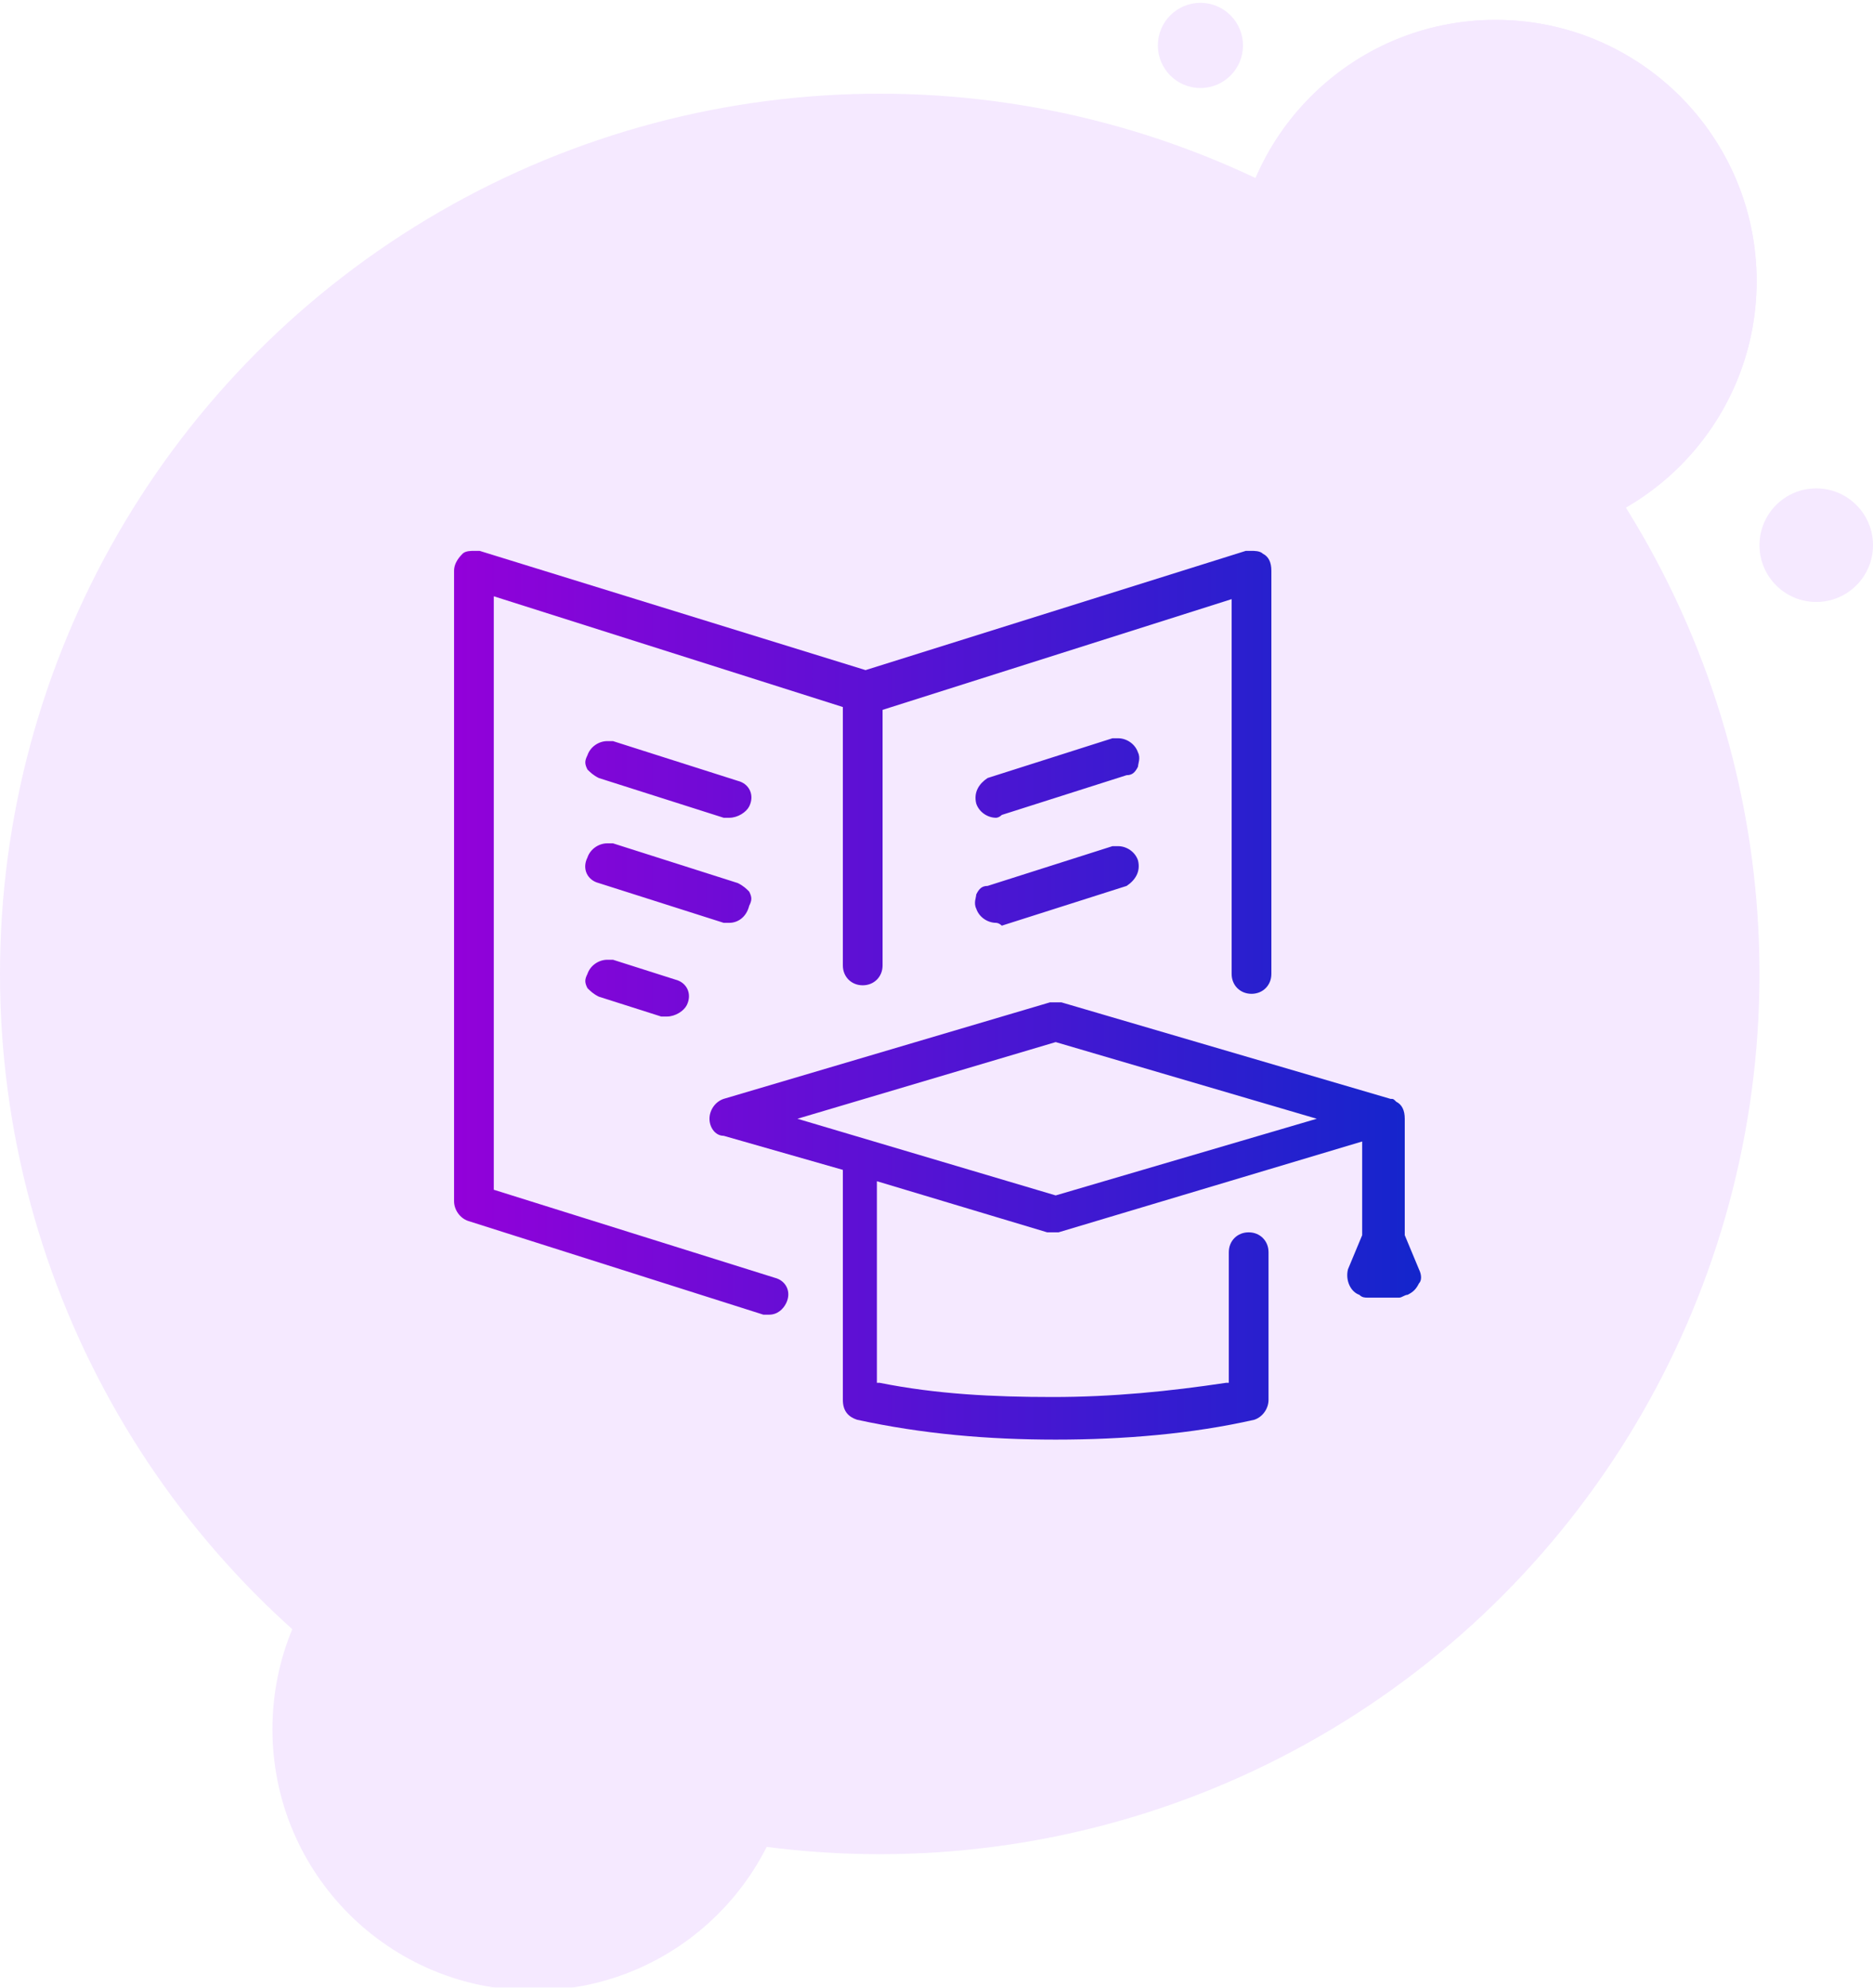 <?xml version="1.0" encoding="utf-8"?>
<!-- Generator: Adobe Illustrator 23.0.0, SVG Export Plug-In . SVG Version: 6.00 Build 0)  -->
<svg version="1.1" id="Layer_1" xmlns="http://www.w3.org/2000/svg" xmlns:xlink="http://www.w3.org/1999/xlink" x="0px" y="0px"
	 viewBox="0 0 66 70" style="enable-background:new 0 0 66 70;" xml:space="preserve">
<style type="text/css">
	.st0{opacity:0.1;}
	.st1{fill-rule:evenodd;clip-rule:evenodd;fill:#981DFF;}
	.st2{fill:url(#SVGID_1_);}
</style>
<g>
	<g class="st0">
		<circle id="Oval-2_2_" class="st1" cx="31" cy="34.3" r="31"/>
		<g>
			<circle id="path-4_2_" class="st1" cx="52.7" cy="9.9" r="9.2"/>
		</g>
		<g>
			<g>
				<circle class="st1" cx="52.7" cy="9.9" r="9.2"/>
			</g>
			<circle id="Oval-3-Copy-4_2_" class="st1" cx="64" cy="19.2" r="2"/>
			<circle id="Oval-3-Copy-5_2_" class="st1" cx="42.3" cy="1.6" r="1.5"/>
		</g>
		<g>
			<g>
				<circle class="st1" cx="18.8" cy="60.9" r="9.2"/>
			</g>
		</g>
	</g>
	<g>
		<linearGradient id="SVGID_1_" gradientUnits="userSpaceOnUse" x1="15.076" y1="35.062" x2="55.272" y2="35.062">
			<stop  offset="0" style="stop-color:#9600DA"/>
			<stop  offset="1" style="stop-color:#002BCA"/>
		</linearGradient>
		<path class="st2" d="M37.2,50.7c-2.4,0-4.7-0.2-7-0.7c-0.3-0.1-0.5-0.3-0.5-0.7v-8.1L25.5,40C25.2,40,25,39.7,25,39.4
			c0-0.3,0.2-0.6,0.5-0.7L37,35.3c0.1,0,0.1,0,0.2,0s0.1,0,0.2,0L49,38.7c0.1,0,0.1,0,0.2,0.1c0.2,0.1,0.3,0.3,0.3,0.6v4.1l0.5,1.2
			c0.1,0.2,0.1,0.4,0,0.5c-0.1,0.2-0.2,0.3-0.4,0.4c-0.1,0-0.2,0.1-0.3,0.1c-0.2,0-0.9,0-1.1,0c-0.1,0-0.2,0-0.3-0.1
			c-0.3-0.1-0.5-0.5-0.4-0.9l0.5-1.2l0-3.3l-10.7,3.2c-0.1,0-0.1,0-0.2,0s-0.1,0-0.2,0l-6-1.8v7.1l0.1,0c2,0.4,4,0.5,6.1,0.5
			s4.1-0.2,6.1-0.5l0.1,0v-4.6c0-0.4,0.3-0.7,0.7-0.7s0.7,0.3,0.7,0.7v5.2c0,0.3-0.2,0.6-0.5,0.7C42,50.5,39.6,50.7,37.2,50.7z
			 M28.1,39.4l9.1,2.7l9.2-2.7l-9.2-2.7L28.1,39.4z M27.1,46.3c-0.1,0-0.1,0-0.2,0L16.5,43c-0.3-0.1-0.5-0.4-0.5-0.7V20.1
			c0-0.2,0.1-0.4,0.3-0.6c0.1-0.1,0.3-0.1,0.4-0.1c0.1,0,0.1,0,0.2,0l13.6,4.2l13.4-4.2c0.1,0,0.1,0,0.2,0c0.1,0,0.3,0,0.4,0.1
			c0.2,0.1,0.3,0.3,0.3,0.6v14.2c0,0.4-0.3,0.7-0.7,0.7s-0.7-0.3-0.7-0.7V21.1l-12.3,3.9v9c0,0.4-0.3,0.7-0.7,0.7
			c-0.4,0-0.7-0.3-0.7-0.7v-9.1L17.4,21v20.9l9.9,3.1c0.4,0.1,0.6,0.5,0.4,0.9C27.6,46.1,27.4,46.3,27.1,46.3z M23.5,35.8
			c-0.1,0-0.1,0-0.2,0l-2.2-0.7c-0.2-0.1-0.3-0.2-0.4-0.3c-0.1-0.2-0.1-0.3,0-0.5c0.1-0.3,0.4-0.5,0.7-0.5c0.1,0,0.1,0,0.2,0
			l2.2,0.7c0.4,0.1,0.6,0.5,0.4,0.9C24.1,35.6,23.8,35.8,23.5,35.8z M35.1,32.5c-0.3,0-0.6-0.2-0.7-0.5c-0.1-0.2,0-0.4,0-0.5
			c0.1-0.2,0.2-0.3,0.4-0.3l4.4-1.4c0.1,0,0.1,0,0.2,0c0.3,0,0.6,0.2,0.7,0.5c0.1,0.4-0.1,0.7-0.4,0.9l-4.4,1.4
			C35.2,32.5,35.1,32.5,35.1,32.5z M25.7,32.5c-0.1,0-0.1,0-0.2,0l-4.4-1.4c-0.4-0.1-0.6-0.5-0.4-0.9c0.1-0.3,0.4-0.5,0.7-0.5
			c0.1,0,0.1,0,0.2,0l4.4,1.4c0.2,0.1,0.3,0.2,0.4,0.3c0.1,0.2,0.1,0.3,0,0.5C26.3,32.3,26,32.5,25.7,32.5z M35.1,28.8
			c-0.3,0-0.6-0.2-0.7-0.5c-0.1-0.4,0.1-0.7,0.4-0.9l4.4-1.4c0.1,0,0.1,0,0.2,0c0.3,0,0.6,0.2,0.7,0.5c0.1,0.2,0,0.4,0,0.5
			c-0.1,0.2-0.2,0.3-0.4,0.3l-4.4,1.4C35.2,28.8,35.1,28.8,35.1,28.8z M25.7,28.8c-0.1,0-0.1,0-0.2,0l-4.4-1.4
			c-0.2-0.1-0.3-0.2-0.4-0.3c-0.1-0.2-0.1-0.3,0-0.5c0.1-0.3,0.4-0.5,0.7-0.5c0.1,0,0.1,0,0.2,0l4.4,1.4c0.4,0.1,0.6,0.5,0.4,0.9
			C26.3,28.6,26,28.8,25.7,28.8z"/>
	</g>
</g>
</svg>
